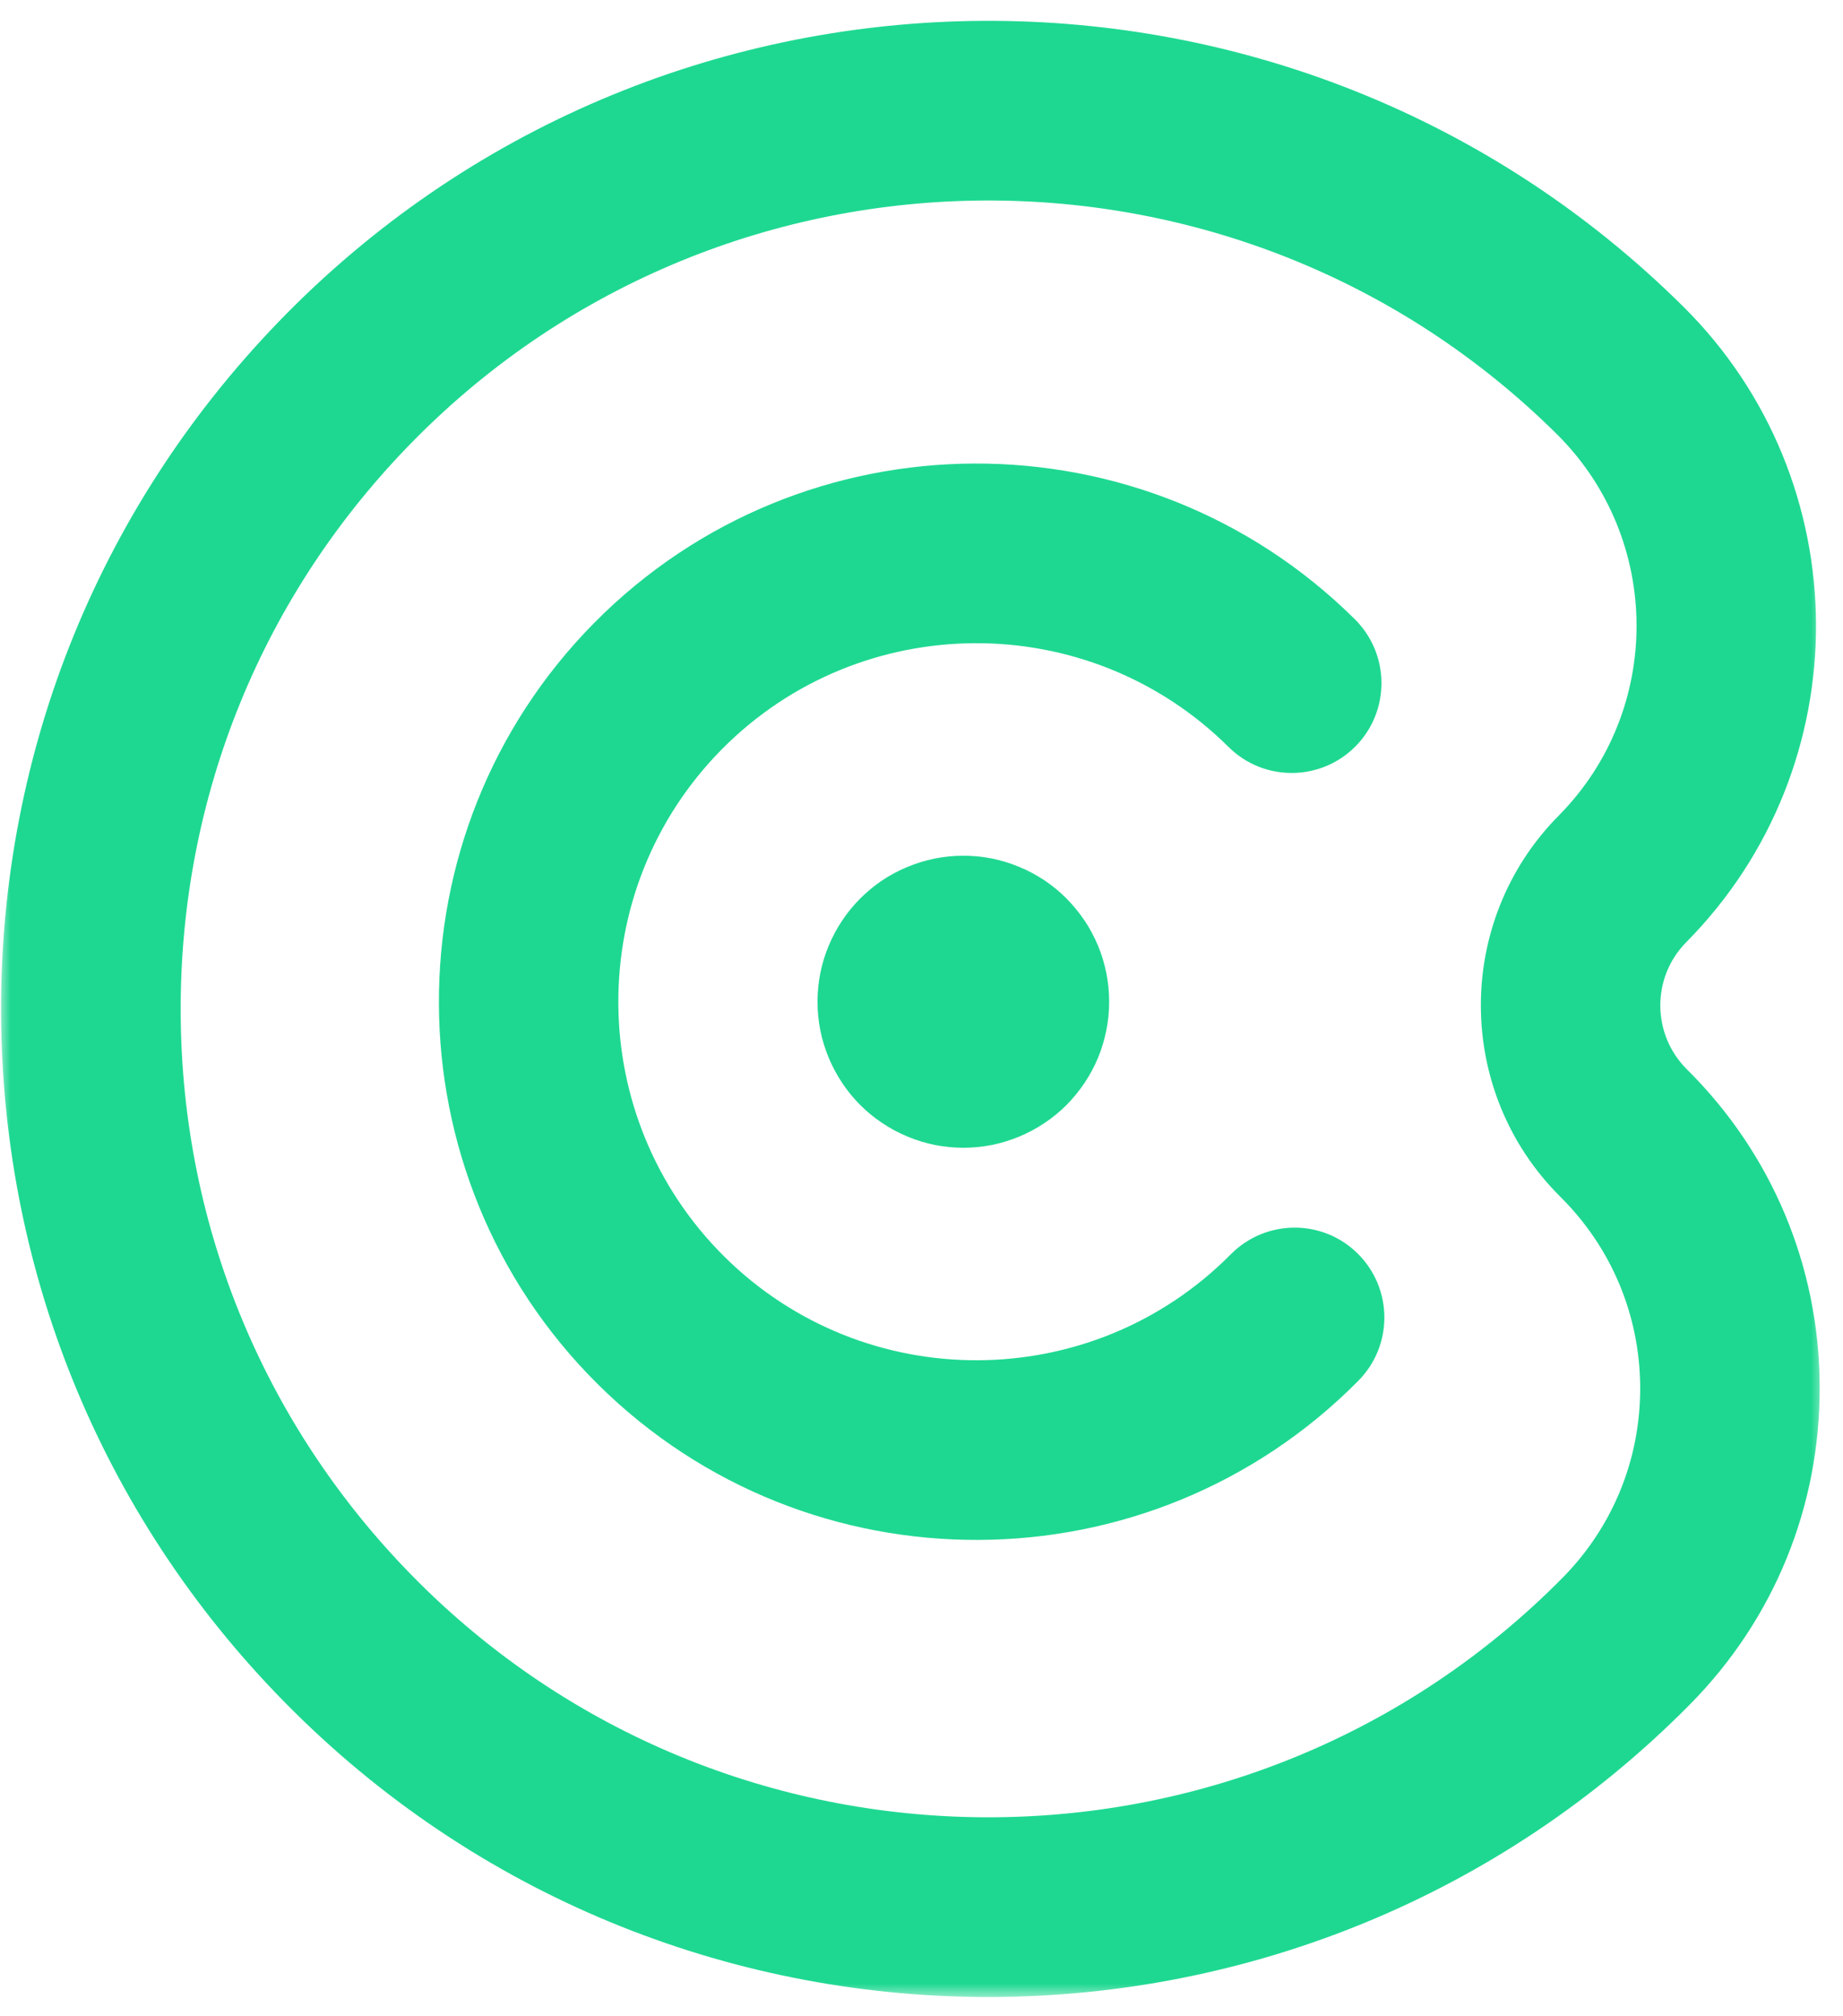 <svg width="86" height="94" viewBox="0 0 86 94" fill="none" xmlns="http://www.w3.org/2000/svg">
<path d="M57.328 34.834C58.968 36.464 61.625 36.448 63.25 34.807C64.88 33.162 64.864 30.511 63.224 28.881C53.395 19.136 37.474 19.203 27.734 29.042C18 38.88 18.073 54.807 27.895 64.552C32.812 69.427 39.25 71.844 45.677 71.813C52.099 71.787 58.515 69.308 63.385 64.391C65.015 62.745 65 60.094 63.359 58.464C61.718 56.834 59.067 56.849 57.437 58.49C50.947 65.042 40.343 65.089 33.797 58.599C27.25 52.104 27.198 41.495 33.687 34.938C40.177 28.391 50.776 28.339 57.328 34.834Z" fill="#1ED891"/>
<mask id="mask0_80661_452" style="mask-type:luminance" maskUnits="userSpaceOnUse" x="0" y="0" width="86" height="94">
<path d="M0 0H85.229V93.182H0V0Z" fill="white"/>
</mask>
<g mask="url(#mask0_80661_452)">
<path d="M84.911 64.651C84.89 59.057 82.687 53.802 78.713 49.865C77.072 48.234 77.062 45.578 78.687 43.938C86.812 35.729 86.749 22.432 78.551 14.302C60.504 -3.589 31.275 -3.453 13.395 14.604C4.739 23.349 -0.006 34.948 0.051 47.26C0.109 59.573 4.952 71.13 13.697 79.797C22.718 88.745 34.536 93.182 46.333 93.13C58.129 93.073 69.906 88.526 78.843 79.5C82.786 75.521 84.937 70.25 84.911 64.651ZM72.895 73.599C58.27 88.37 34.353 88.479 19.593 73.844C12.442 66.75 8.473 57.297 8.431 47.224C8.385 37.146 12.26 27.656 19.348 20.5C33.973 5.729 57.89 5.62 72.656 20.255C77.572 25.135 77.609 33.115 72.734 38.036C67.859 42.958 67.895 50.938 72.817 55.818C75.197 58.182 76.52 61.333 76.536 64.693C76.551 68.047 75.26 71.214 72.895 73.599Z" fill="#1ED891"/>
</g>
<path d="M44.954 53.526C44.506 53.526 44.063 53.479 43.626 53.396C43.188 53.307 42.761 53.177 42.35 53.005C41.938 52.833 41.542 52.625 41.172 52.375C40.803 52.13 40.459 51.849 40.141 51.531C39.824 51.214 39.542 50.87 39.297 50.5C39.047 50.125 38.839 49.734 38.667 49.323C38.495 48.906 38.365 48.484 38.277 48.042C38.193 47.604 38.147 47.161 38.147 46.714C38.147 46.271 38.193 45.828 38.277 45.385C38.365 44.948 38.495 44.521 38.667 44.109C38.839 43.698 39.047 43.302 39.297 42.932C39.542 42.562 39.824 42.219 40.141 41.901C40.459 41.583 40.803 41.302 41.172 41.052C41.542 40.807 41.938 40.594 42.35 40.427C42.761 40.255 43.188 40.125 43.626 40.036C44.063 39.948 44.506 39.906 44.954 39.906C45.402 39.906 45.844 39.948 46.282 40.036C46.719 40.125 47.147 40.255 47.558 40.427C47.969 40.594 48.36 40.807 48.735 41.052C49.105 41.302 49.449 41.583 49.766 41.901C50.079 42.219 50.36 42.562 50.61 42.932C50.86 43.302 51.068 43.698 51.24 44.109C51.412 44.521 51.537 44.948 51.626 45.385C51.714 45.828 51.756 46.271 51.756 46.714C51.756 47.161 51.714 47.604 51.626 48.042C51.537 48.484 51.412 48.906 51.24 49.323C51.068 49.734 50.86 50.125 50.61 50.5C50.36 50.87 50.079 51.214 49.766 51.531C49.449 51.849 49.105 52.13 48.735 52.375C48.36 52.625 47.969 52.833 47.558 53.005C47.147 53.177 46.719 53.307 46.282 53.396C45.844 53.479 45.402 53.526 44.954 53.526Z" fill="#1ED891"/>
</svg>
